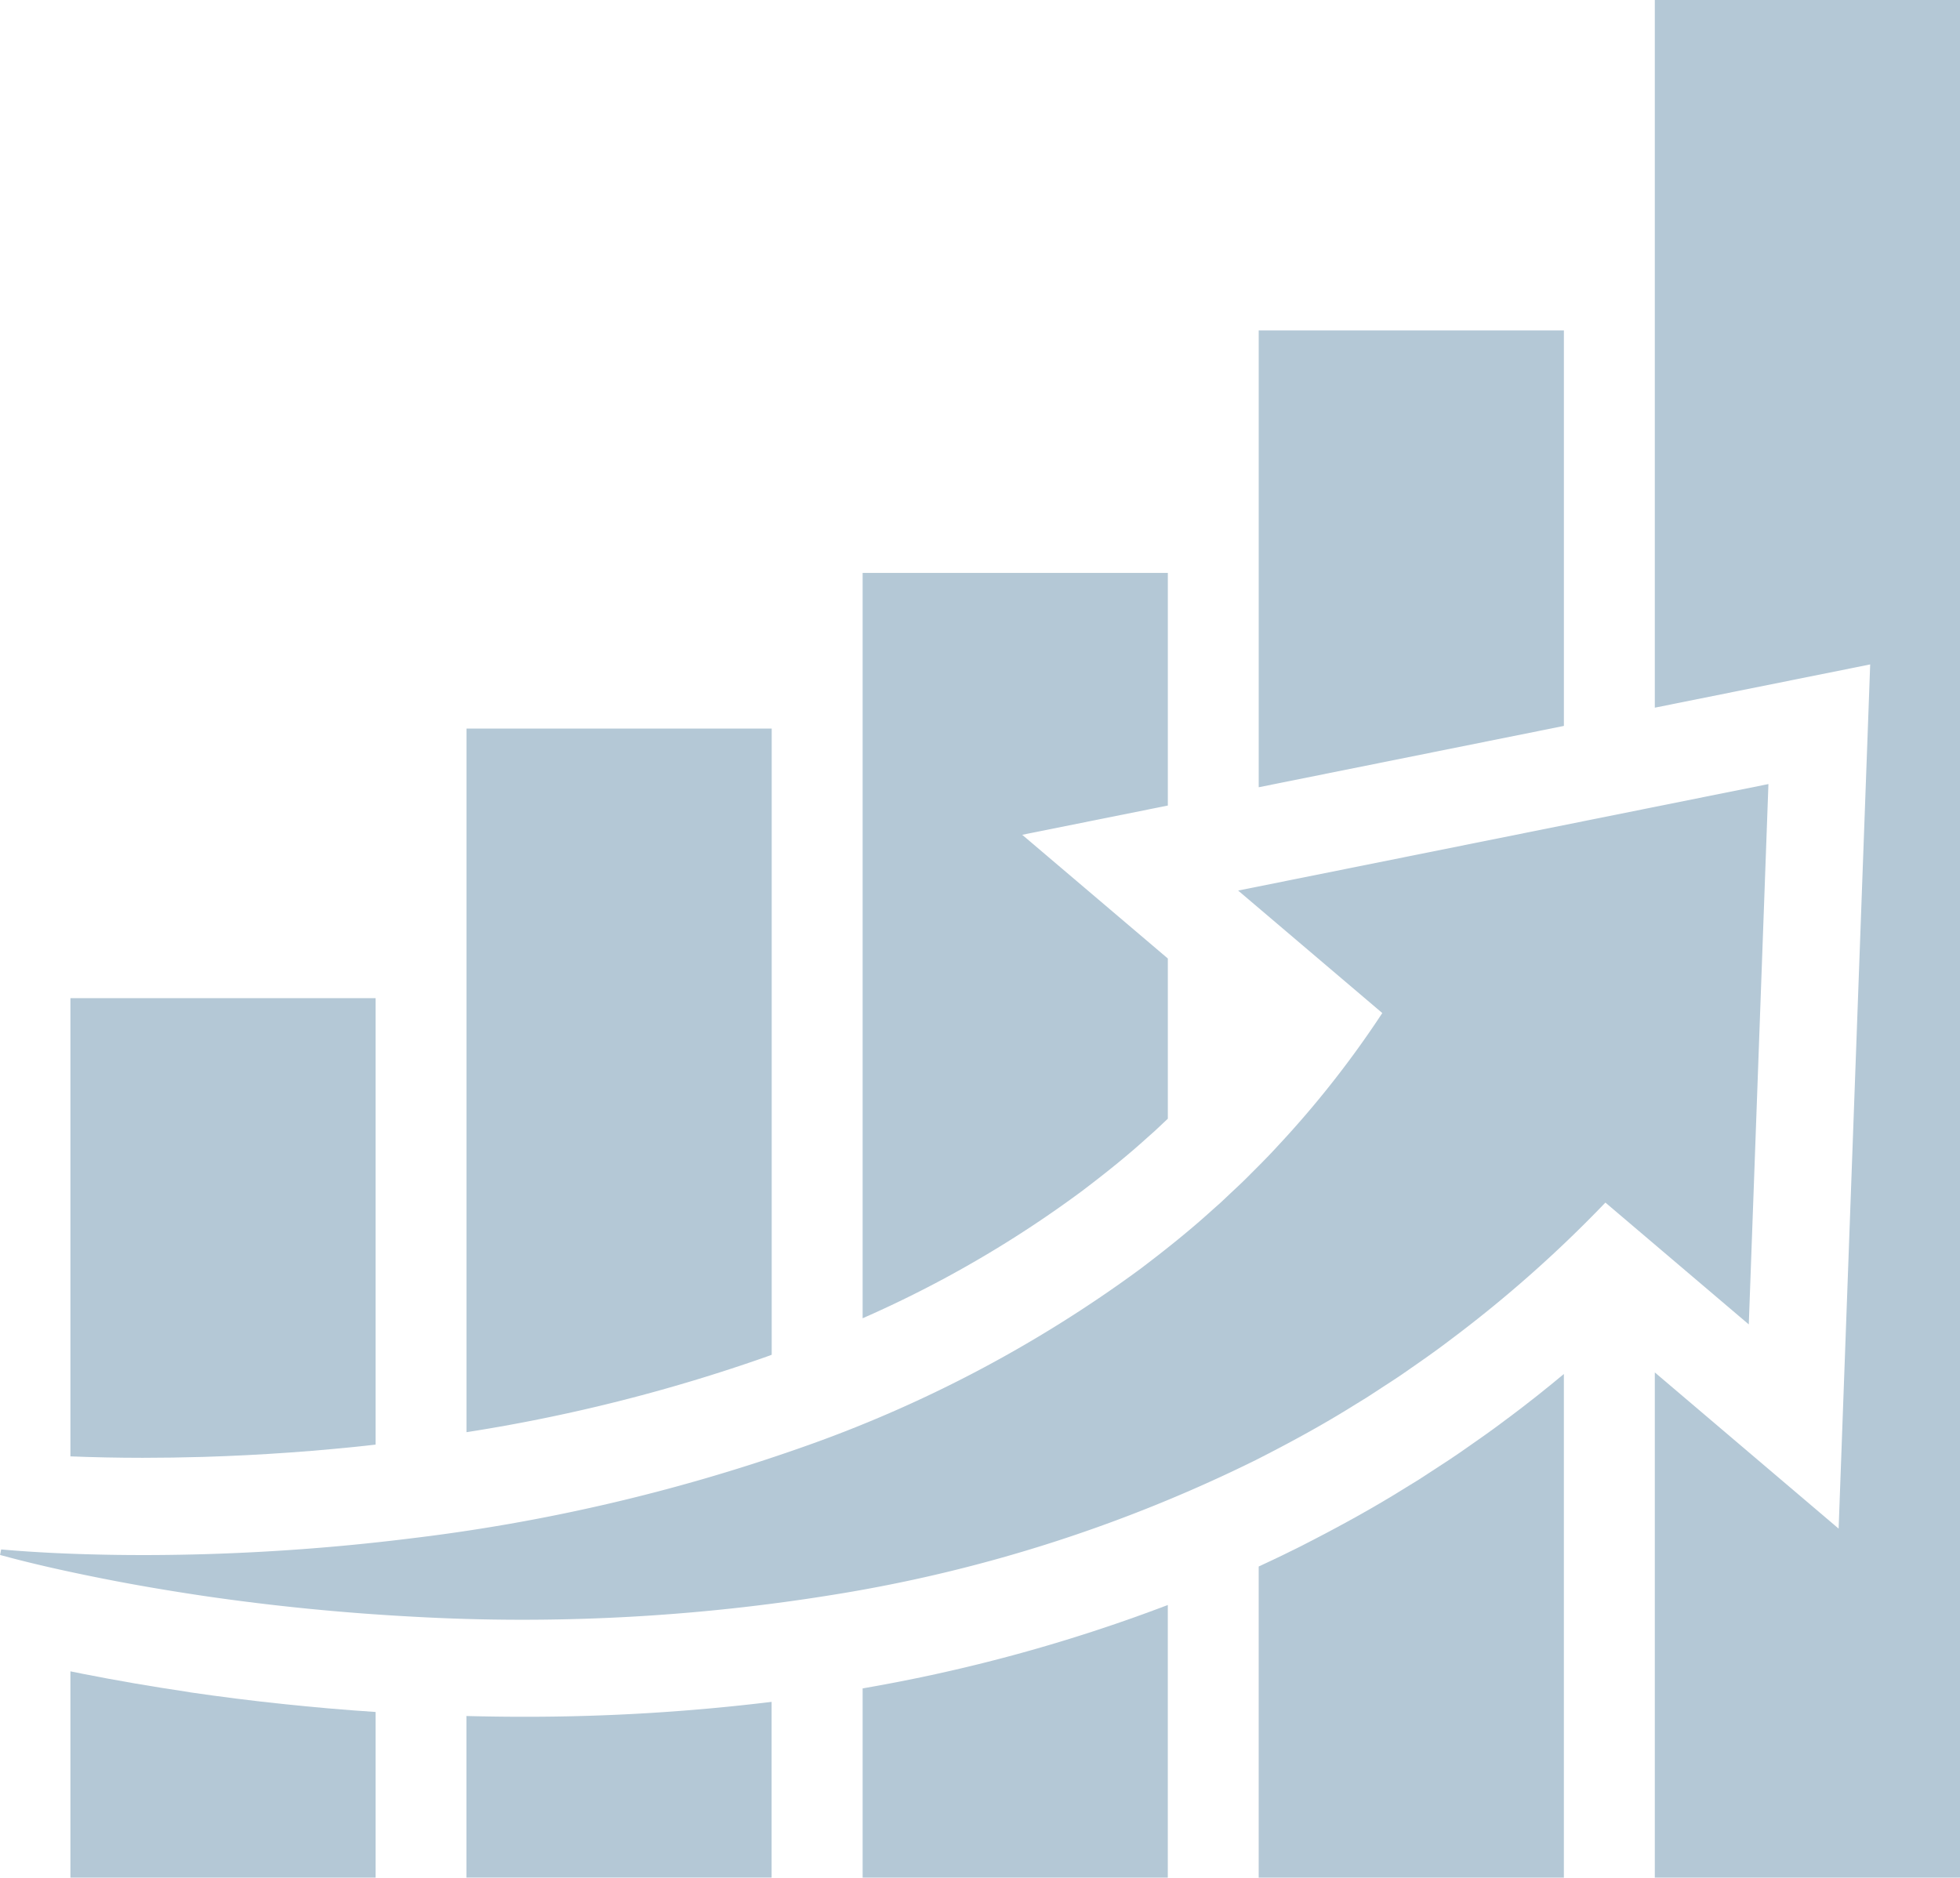 <svg xmlns="http://www.w3.org/2000/svg" xmlns:xlink="http://www.w3.org/1999/xlink" width="88.706" height="85" viewBox="0 0 88.706 85"><defs><clipPath id="a"><rect width="88.706" height="85" fill="#b4c8d6"/></clipPath></defs><g clip-path="url(#a)"><path d="M26.965,512.708c-1.692-.25-3.327-.531-4.867-.836l-.538-.109v9.34H35.372v-7.5c-2.788-.184-5.609-.482-8.407-.891" transform="translate(-18.373 -436.103)" fill="#b4c8d6"/><path d="M23.163,326.423c.543.011,1.107.017,1.671.017.887,0,1.812-.014,2.751-.041,2.618-.08,5.234-.267,7.787-.556V305.631H21.56v20.744c.5.02,1.032.036,1.6.048" transform="translate(-18.373 -260.446)" fill="#b4c8d6"/><path d="M145.41,521.8c-.856,0-1.723-.012-2.6-.034v7.314h13.812v-7.955a91.873,91.873,0,0,1-11.216.675" transform="translate(-121.7 -444.083)" fill="#b4c8d6"/><path d="M156.406,251.51l.22-.081V223.08H142.814v31.853a76.2,76.2,0,0,0,13.592-3.423" transform="translate(-121.7 -190.099)" fill="#b4c8d6"/><path d="M273.969,203.427c1.217-.921,2.157-1.69,2.959-2.418l.379-.337.325-.306.249-.234v-7.253l-6.591-5.6,6.591-1.324V175.424H264.068v33.742a51.156,51.156,0,0,0,9.9-5.739" transform="translate(-225.027 -149.489)" fill="#b4c8d6"/><path d="M264.068,495.221v8.568H277.88V491.446a73.959,73.959,0,0,1-13.812,3.775" transform="translate(-225.027 -418.789)" fill="#b4c8d6"/><path d="M399.134,119.063V101.157H385.322v20.682Z" transform="translate(-328.355 -86.201)" fill="#b4c8d6"/><path d="M396.6,422.736c-.683.521-1.357.99-2.01,1.444l-.237.164c-.3.208-.574.385-.838.556l-.947.617-.586.36c-1.407.879-2.934,1.73-4.8,2.679l-.017.009c-.607.305-1.224.6-1.844.886v14.085h13.812v-22.8q-1.256,1.049-2.53,2" transform="translate(-328.355 -358.536)" fill="#b4c8d6"/><path d="M506.576,0V32.036l9.747-1.958L514.895,69.2l-8.319-7.071V85h13.812V0Z" transform="translate(-431.682 0)" fill="#b4c8d6"/><path d="M80.036,240.082l-24,4.821,6.524,5.545a44.911,44.911,0,0,1-4.715,6c-.466.513-.961,1-1.452,1.492-.246.246-.505.479-.758.72l-.381.36-.392.348c-1.037.942-2.14,1.821-3.272,2.677a58.43,58.43,0,0,1-15.4,8.1,82.847,82.847,0,0,1-17.646,4.091c-3.041.378-6.114.612-9.2.706-1.544.045-3.093.057-4.643.025s-3.1-.1-4.649-.237l-.049.25c1.513.414,3.042.749,4.582,1.056s3.089.568,4.647.8q4.674.683,9.436.937a88.041,88.041,0,0,0,19.222-1.02,66.955,66.955,0,0,0,18.948-6.071c1.516-.77,3.022-1.586,4.48-2.5l.55-.338.541-.352c.36-.237.726-.467,1.081-.712.709-.493,1.424-.984,2.113-1.511a57.258,57.258,0,0,0,7.055-6.241l6.489,5.515Z" transform="translate(0 -204.588)" fill="#b4c8d6"/></g></svg>